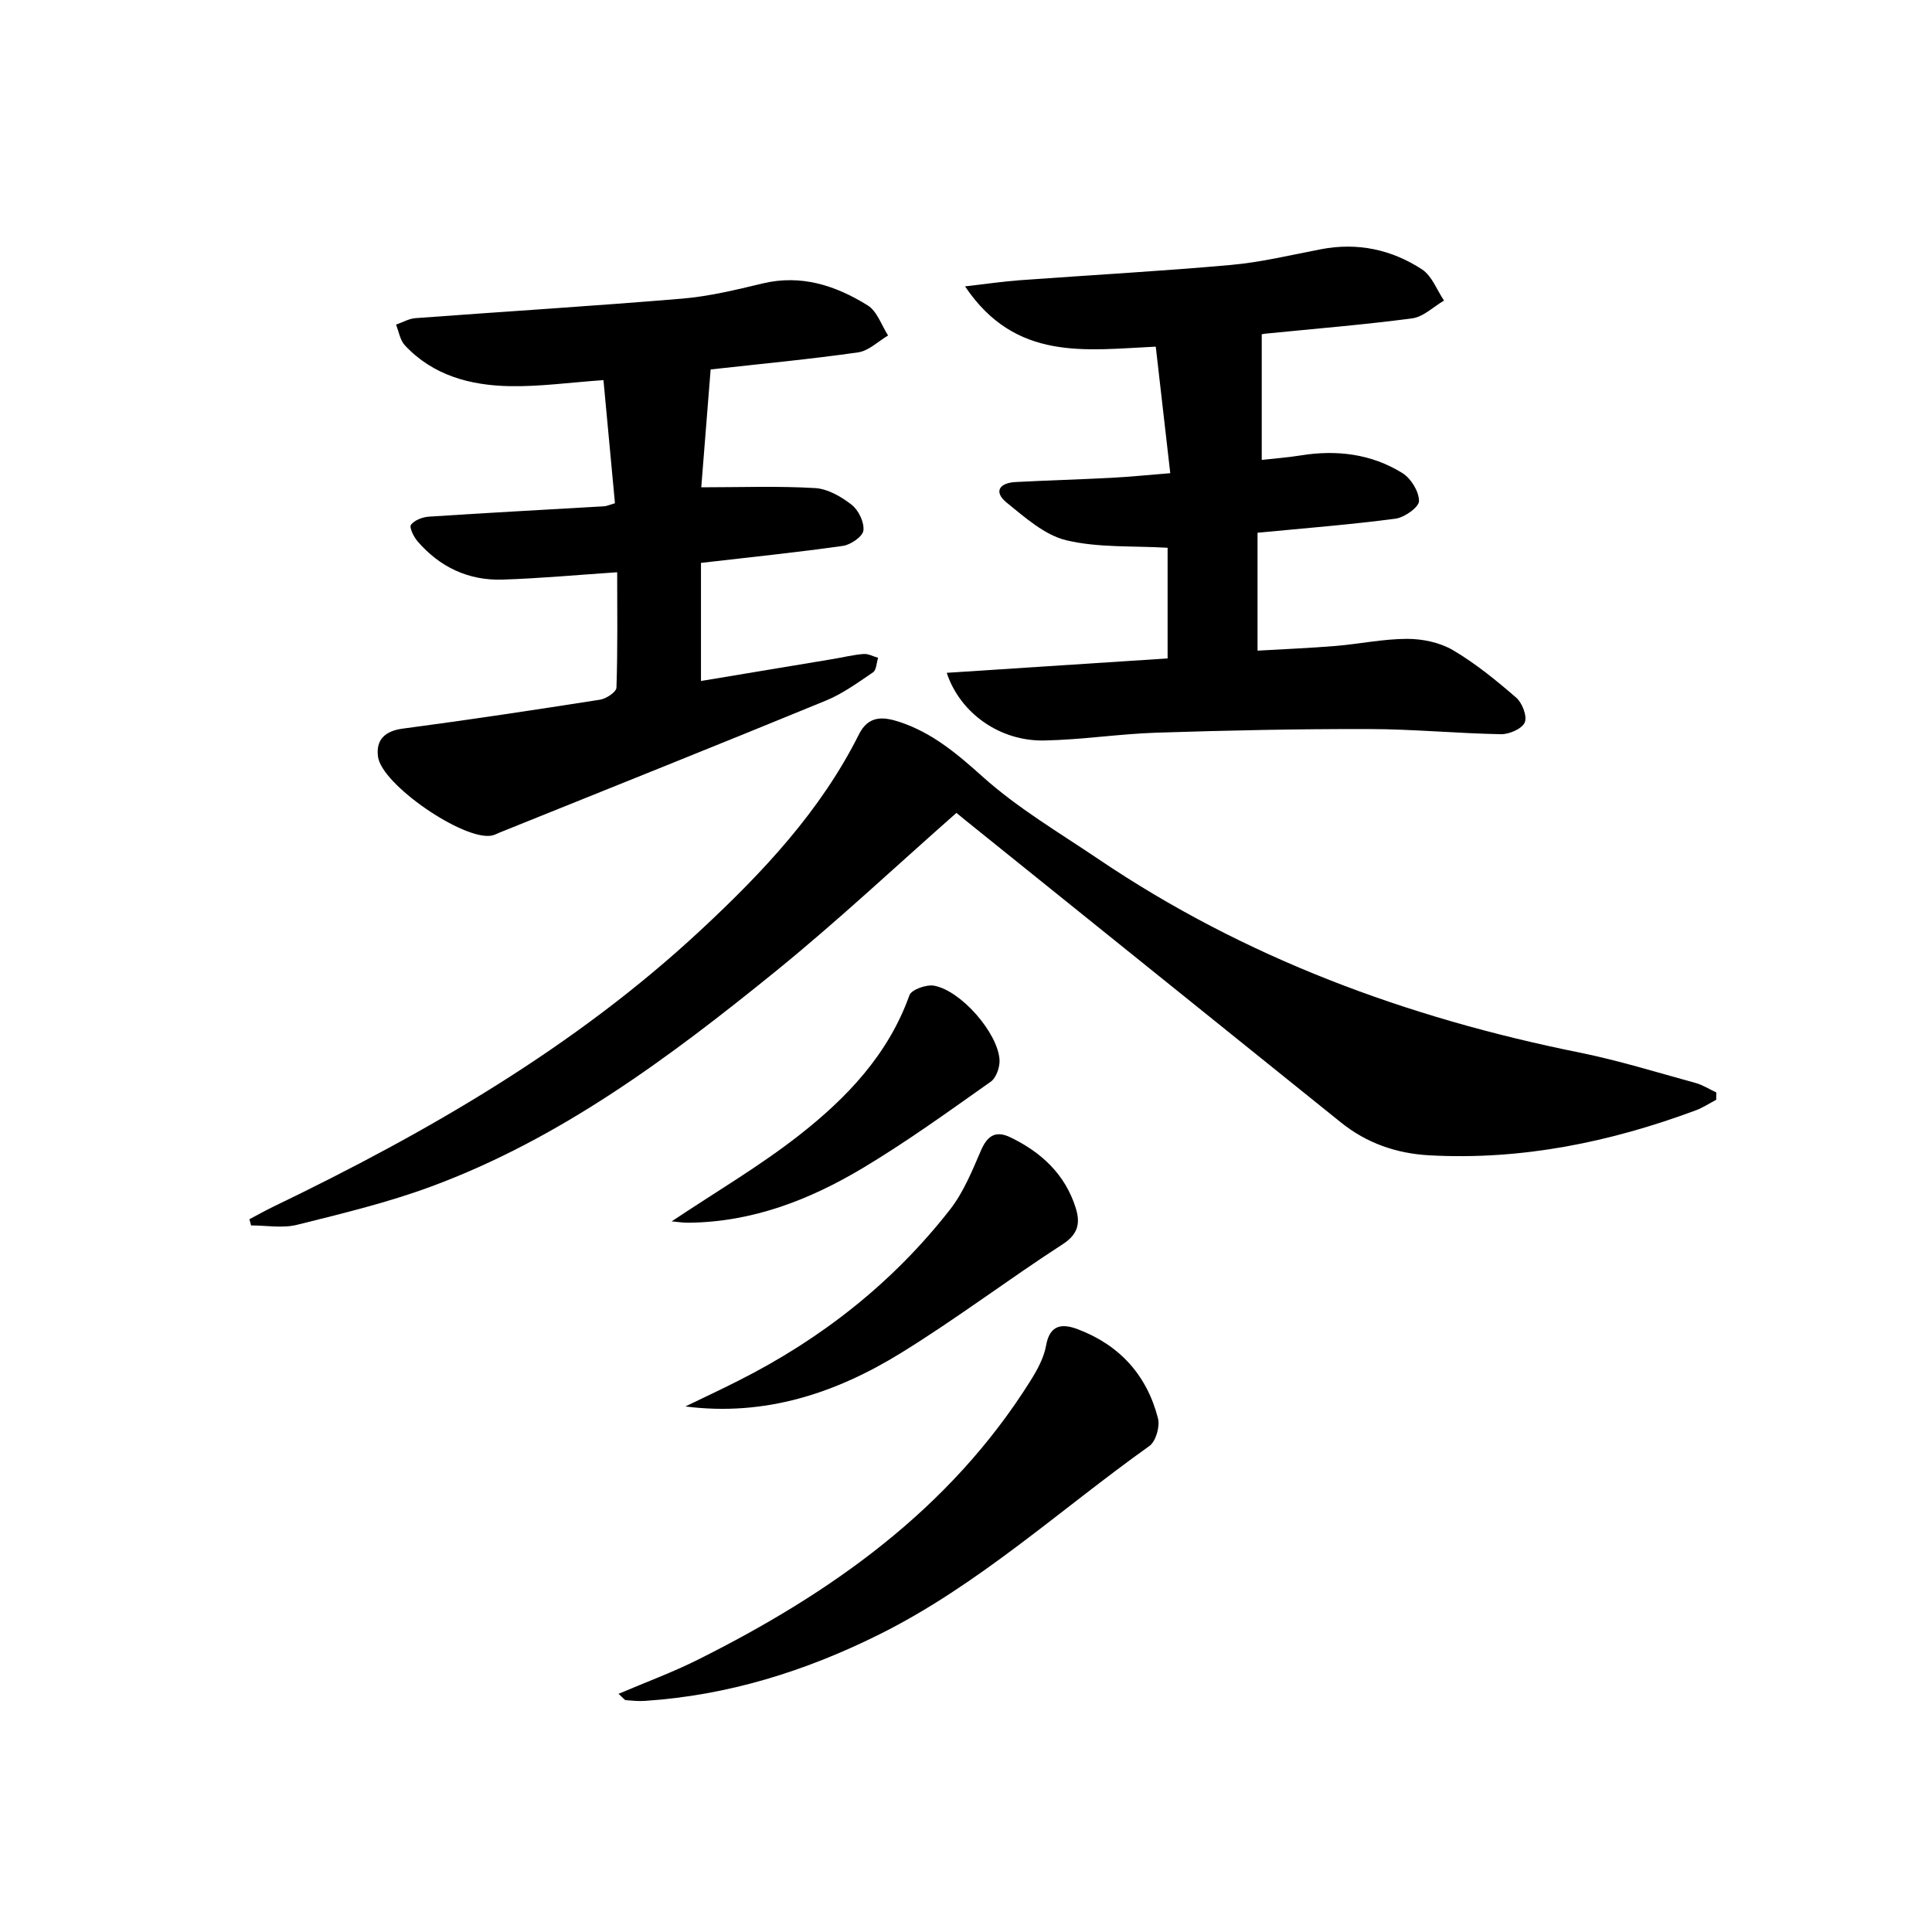 <svg enable-background="new 0 0 400 400" viewBox="0 0 400 400" xmlns="http://www.w3.org/2000/svg"><g fill="#000001"><path d="m355.32 227.7c-1.41.74-2.76 1.64-4.24 2.19-17.77 6.6-36.02 10.34-55.09 9.31-6.87-.37-13.02-2.51-18.38-6.82-25.92-20.85-51.83-41.7-77.74-62.56-.64-.51-1.26-1.04-1.85-1.52-12.6 11.1-24.71 22.49-37.59 32.93-21.87 17.72-44.45 34.56-71.2 44.44-9 3.33-18.42 5.59-27.76 7.92-2.99.74-6.32.12-9.49.12-.11-.43-.23-.85-.34-1.28 1.66-.88 3.3-1.81 4.99-2.62 31.89-15.38 62.35-32.95 88.46-57.25 12.84-11.95 24.8-24.64 32.75-40.53 2-3.99 5.11-3.65 8.46-2.54 6.74 2.24 11.88 6.59 17.17 11.34 7.25 6.5 15.82 11.55 23.95 17.04 30.32 20.49 63.9 32.85 99.6 40.05 8.11 1.64 16.05 4.11 24.04 6.3 1.49.41 2.86 1.3 4.28 1.96-.01.5-.02 1.01-.02 1.52z"/><path d="m261.23 69.22v26c2.81-.32 5.42-.5 7.99-.92 7.49-1.22 14.69-.35 21.14 3.65 1.77 1.1 3.43 3.81 3.43 5.78 0 1.27-3.01 3.41-4.87 3.66-9.37 1.23-18.8 1.97-28.56 2.91v24.41c5.37-.31 10.77-.53 16.14-.97 4.96-.41 9.9-1.47 14.86-1.47 3.18 0 6.76.75 9.46 2.34 4.68 2.76 8.98 6.26 13.1 9.84 1.25 1.08 2.31 3.86 1.76 5.13-.57 1.31-3.21 2.46-4.92 2.43-9.14-.17-18.28-1.06-27.42-1.07-14.61-.03-29.23.28-43.83.75-7.8.25-15.57 1.48-23.36 1.62-9.1.17-17.35-5.6-20.14-14.01 15.38-1 30.52-1.99 45.73-2.98 0-8.13 0-15.9 0-22.91-7.22-.43-14.33.03-20.96-1.55-4.49-1.07-8.55-4.72-12.34-7.78-2.78-2.25-1.55-4.1 1.82-4.28 6.64-.35 13.29-.53 19.94-.88 3.78-.2 7.55-.59 12.09-.95-1.03-9-2-17.49-3-26.2-14.49.67-29.01 3.13-39.49-12.48 4.62-.53 7.96-1.03 11.32-1.27 14.59-1.07 29.2-1.86 43.76-3.17 6.25-.56 12.43-2.06 18.62-3.25 7.56-1.45 14.62.06 20.92 4.18 2.05 1.34 3.06 4.25 4.55 6.45-2.18 1.27-4.26 3.37-6.57 3.68-10.03 1.33-20.13 2.14-30.2 3.15-.65.06-1.26.21-.97.16z"/><path d="m147.13 76.49c-.67 8.48-1.33 16.69-1.94 24.4 8.2 0 15.9-.29 23.55.16 2.62.15 5.43 1.77 7.58 3.45 1.43 1.12 2.64 3.62 2.44 5.33-.14 1.25-2.63 2.96-4.25 3.19-9.52 1.35-19.1 2.33-29.38 3.52v24.45c9.05-1.5 18.17-3.02 27.29-4.54 2.12-.35 4.23-.88 6.37-1.05.98-.08 2 .51 3.01.79-.33 1.03-.34 2.52-1.04 3-3.15 2.14-6.3 4.44-9.79 5.87-22.42 9.21-44.92 18.2-67.4 27.26-.61.25-1.2.58-1.84.69-5.82 1-22.71-10.56-23.47-16.35-.45-3.43 1.35-5.31 5.14-5.81 13.64-1.8 27.25-3.86 40.85-5.99 1.28-.2 3.35-1.59 3.38-2.49.27-7.95.15-15.91.15-23.89-8.29.55-16.03 1.28-23.78 1.52-7.03.22-12.97-2.6-17.57-7.95-.79-.92-1.74-2.89-1.34-3.4.73-.96 2.37-1.59 3.68-1.68 12.11-.8 24.23-1.44 36.34-2.15.46-.03.92-.25 2.21-.63-.79-8.42-1.58-16.91-2.38-25.49-6.94.48-13.19 1.37-19.43 1.25-8.13-.16-15.86-2.2-21.7-8.47-.99-1.06-1.23-2.83-1.82-4.27 1.34-.46 2.65-1.24 4.02-1.34 18.4-1.37 36.81-2.5 55.2-4.04 5.59-.47 11.13-1.81 16.61-3.13 8.06-1.95 15.21.42 21.83 4.53 1.95 1.21 2.85 4.11 4.22 6.23-2.06 1.21-4.01 3.18-6.19 3.49-9.84 1.41-19.76 2.34-30.55 3.54z"/><path d="m128.06 350.69c5.77-2.46 11.18-4.45 16.31-7.01 27.6-13.78 52.27-31.13 69.01-57.86 1.39-2.23 2.75-4.71 3.2-7.24.78-4.43 3.43-4.56 6.55-3.38 8.67 3.27 14.33 9.52 16.62 18.46.43 1.69-.44 4.76-1.77 5.71-18.52 13.19-35.35 28.78-55.95 39.03-15.35 7.64-31.36 12.62-48.5 13.75-1.32.09-2.66-.04-3.98-.15-.23-.02-.46-.39-1.49-1.31z"/><path d="m141.9 291.19c3.66-1.77 7.35-3.49 10.98-5.33 17.17-8.65 31.99-20.29 43.83-35.46 2.78-3.57 4.57-8 6.39-12.21 1.34-3.09 3.06-4.19 6.13-2.7 6.38 3.09 11.28 7.63 13.47 14.55.97 3.05.63 5.42-2.66 7.55-11.29 7.31-22.05 15.47-33.49 22.52-13.47 8.31-28.14 13.2-44.65 11.08z"/><path d="m139.06 252.87c9.18-6.13 18.22-11.43 26.4-17.84 9.85-7.71 18.45-16.71 22.83-28.98.42-1.17 3.53-2.27 5.12-1.97 5.55 1.03 13.12 9.69 13.53 15.28.11 1.51-.66 3.77-1.8 4.58-8.69 6.14-17.33 12.39-26.44 17.85-11.07 6.63-22.97 11.25-36.18 11.36-1.07.02-2.14-.16-3.46-.28z"/></g></svg>
